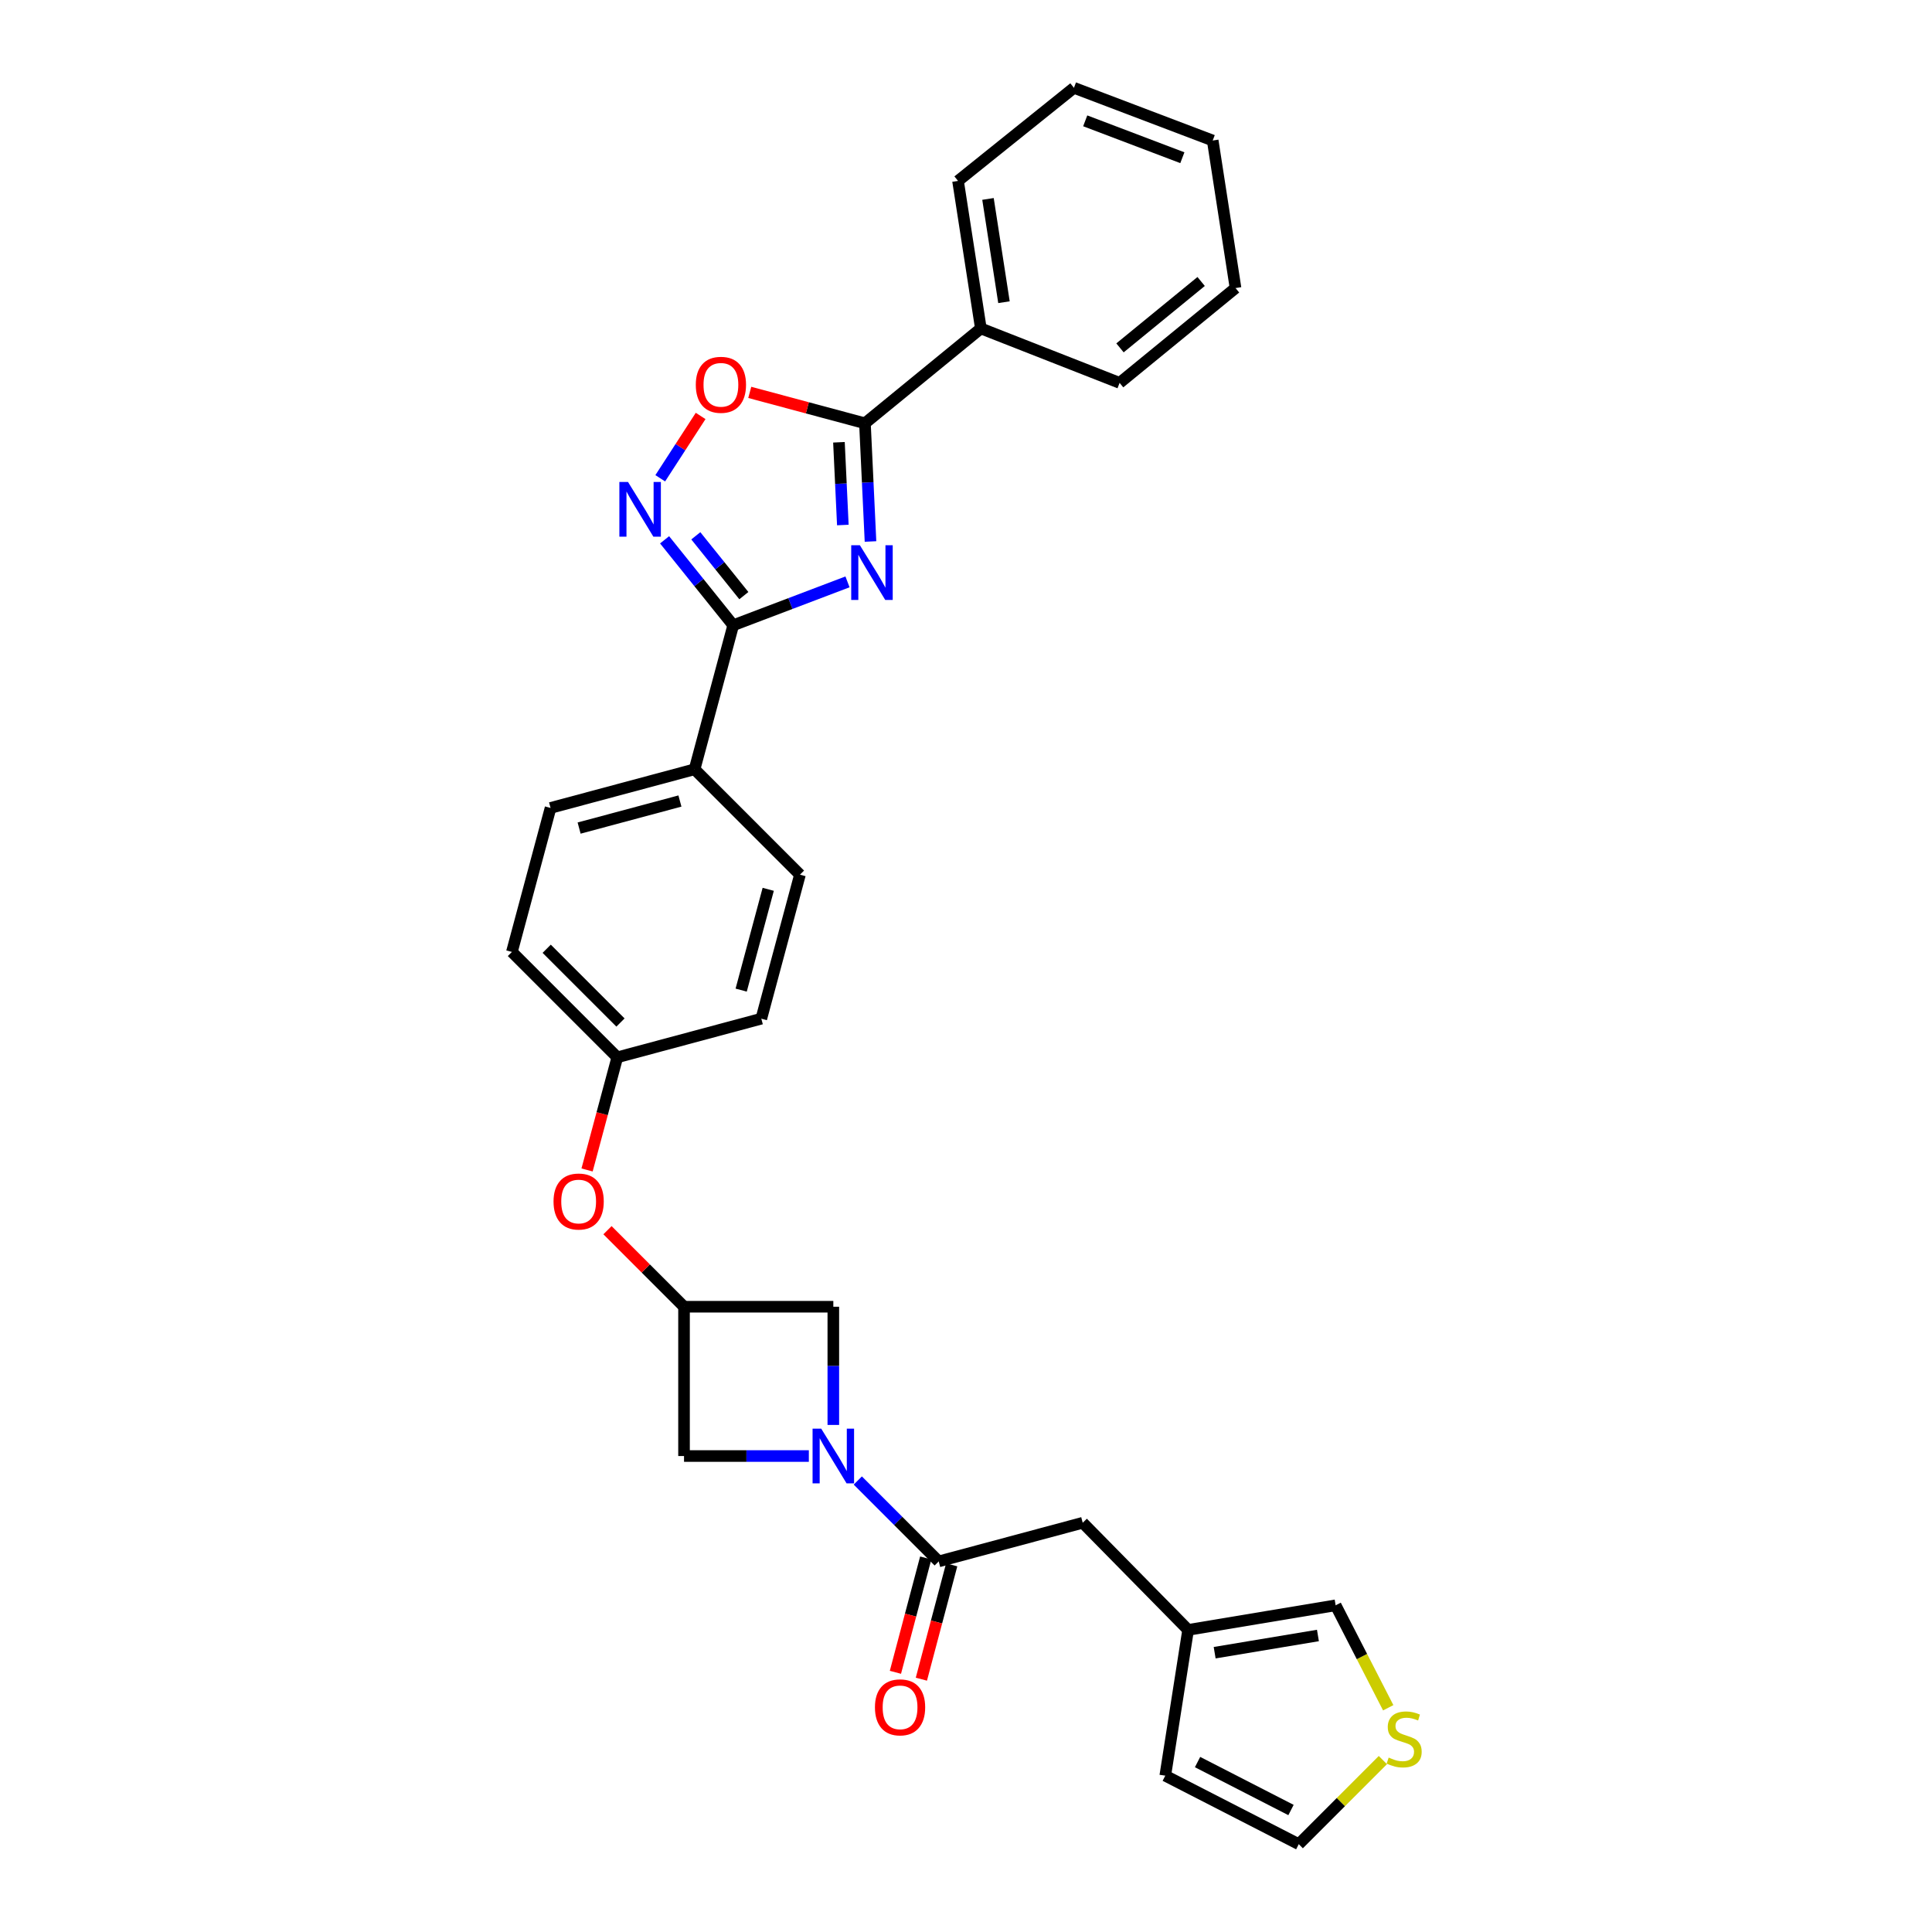 <?xml version='1.0' encoding='iso-8859-1'?>
<svg version='1.1' baseProfile='full'
              xmlns='http://www.w3.org/2000/svg'
                      xmlns:rdkit='http://www.rdkit.org/xml'
                      xmlns:xlink='http://www.w3.org/1999/xlink'
                  xml:space='preserve'
width='1000px' height='1000px' viewBox='0 0 1000 1000'>
<!-- END OF HEADER -->
<rect style='opacity:1.0;fill:#FFFFFF;stroke:none' width='1000' height='1000' x='0' y='0'> </rect>
<path class='bond-0' d='M 438.667,301.174 L 409.087,312.405' style='fill:none;fill-rule:evenodd;stroke:#0000FF;stroke-width:6px;stroke-linecap:butt;stroke-linejoin:miter;stroke-opacity:1' />
<path class='bond-0' d='M 409.087,312.405 L 379.506,323.636' style='fill:none;fill-rule:evenodd;stroke:#000000;stroke-width:6px;stroke-linecap:butt;stroke-linejoin:miter;stroke-opacity:1' />
<path class='bond-1' d='M 450.57,280.273 L 449.13,249.683' style='fill:none;fill-rule:evenodd;stroke:#0000FF;stroke-width:6px;stroke-linecap:butt;stroke-linejoin:miter;stroke-opacity:1' />
<path class='bond-1' d='M 449.13,249.683 L 447.691,219.093' style='fill:none;fill-rule:evenodd;stroke:#000000;stroke-width:6px;stroke-linecap:butt;stroke-linejoin:miter;stroke-opacity:1' />
<path class='bond-1' d='M 436.253,271.749 L 435.245,250.336' style='fill:none;fill-rule:evenodd;stroke:#0000FF;stroke-width:6px;stroke-linecap:butt;stroke-linejoin:miter;stroke-opacity:1' />
<path class='bond-1' d='M 435.245,250.336 L 434.237,228.923' style='fill:none;fill-rule:evenodd;stroke:#000000;stroke-width:6px;stroke-linecap:butt;stroke-linejoin:miter;stroke-opacity:1' />
<path class='bond-2' d='M 379.506,323.636 L 361.747,301.521' style='fill:none;fill-rule:evenodd;stroke:#000000;stroke-width:6px;stroke-linecap:butt;stroke-linejoin:miter;stroke-opacity:1' />
<path class='bond-2' d='M 361.747,301.521 L 343.988,279.407' style='fill:none;fill-rule:evenodd;stroke:#0000FF;stroke-width:6px;stroke-linecap:butt;stroke-linejoin:miter;stroke-opacity:1' />
<path class='bond-2' d='M 385.017,308.297 L 372.586,292.817' style='fill:none;fill-rule:evenodd;stroke:#000000;stroke-width:6px;stroke-linecap:butt;stroke-linejoin:miter;stroke-opacity:1' />
<path class='bond-2' d='M 372.586,292.817 L 360.154,277.337' style='fill:none;fill-rule:evenodd;stroke:#0000FF;stroke-width:6px;stroke-linecap:butt;stroke-linejoin:miter;stroke-opacity:1' />
<path class='bond-3' d='M 379.506,323.636 L 359.512,398.183' style='fill:none;fill-rule:evenodd;stroke:#000000;stroke-width:6px;stroke-linecap:butt;stroke-linejoin:miter;stroke-opacity:1' />
<path class='bond-4' d='M 431.326,737.546 L 431.326,706.955' style='fill:none;fill-rule:evenodd;stroke:#0000FF;stroke-width:6px;stroke-linecap:butt;stroke-linejoin:miter;stroke-opacity:1' />
<path class='bond-4' d='M 431.326,706.955 L 431.326,676.364' style='fill:none;fill-rule:evenodd;stroke:#000000;stroke-width:6px;stroke-linecap:butt;stroke-linejoin:miter;stroke-opacity:1' />
<path class='bond-5' d='M 443.994,766.307 L 464.933,787.245' style='fill:none;fill-rule:evenodd;stroke:#0000FF;stroke-width:6px;stroke-linecap:butt;stroke-linejoin:miter;stroke-opacity:1' />
<path class='bond-5' d='M 464.933,787.245 L 485.872,808.184' style='fill:none;fill-rule:evenodd;stroke:#000000;stroke-width:6px;stroke-linecap:butt;stroke-linejoin:miter;stroke-opacity:1' />
<path class='bond-6' d='M 418.654,753.638 L 386.353,753.638' style='fill:none;fill-rule:evenodd;stroke:#0000FF;stroke-width:6px;stroke-linecap:butt;stroke-linejoin:miter;stroke-opacity:1' />
<path class='bond-6' d='M 386.353,753.638 L 354.052,753.638' style='fill:none;fill-rule:evenodd;stroke:#000000;stroke-width:6px;stroke-linecap:butt;stroke-linejoin:miter;stroke-opacity:1' />
<path class='bond-7' d='M 447.691,219.093 L 417.881,211.095' style='fill:none;fill-rule:evenodd;stroke:#000000;stroke-width:6px;stroke-linecap:butt;stroke-linejoin:miter;stroke-opacity:1' />
<path class='bond-7' d='M 417.881,211.095 L 388.072,203.097' style='fill:none;fill-rule:evenodd;stroke:#FF0000;stroke-width:6px;stroke-linecap:butt;stroke-linejoin:miter;stroke-opacity:1' />
<path class='bond-8' d='M 447.691,219.093 L 507.689,169.999' style='fill:none;fill-rule:evenodd;stroke:#000000;stroke-width:6px;stroke-linecap:butt;stroke-linejoin:miter;stroke-opacity:1' />
<path class='bond-9' d='M 341.744,247.555 L 352.194,231.425' style='fill:none;fill-rule:evenodd;stroke:#0000FF;stroke-width:6px;stroke-linecap:butt;stroke-linejoin:miter;stroke-opacity:1' />
<path class='bond-9' d='M 352.194,231.425 L 362.645,215.295' style='fill:none;fill-rule:evenodd;stroke:#FF0000;stroke-width:6px;stroke-linecap:butt;stroke-linejoin:miter;stroke-opacity:1' />
<path class='bond-10' d='M 485.872,808.184 L 560.419,788.182' style='fill:none;fill-rule:evenodd;stroke:#000000;stroke-width:6px;stroke-linecap:butt;stroke-linejoin:miter;stroke-opacity:1' />
<path class='bond-11' d='M 479.153,806.403 L 471.309,835.993' style='fill:none;fill-rule:evenodd;stroke:#000000;stroke-width:6px;stroke-linecap:butt;stroke-linejoin:miter;stroke-opacity:1' />
<path class='bond-11' d='M 471.309,835.993 L 463.465,865.583' style='fill:none;fill-rule:evenodd;stroke:#FF0000;stroke-width:6px;stroke-linecap:butt;stroke-linejoin:miter;stroke-opacity:1' />
<path class='bond-11' d='M 492.59,809.965 L 484.746,839.555' style='fill:none;fill-rule:evenodd;stroke:#000000;stroke-width:6px;stroke-linecap:butt;stroke-linejoin:miter;stroke-opacity:1' />
<path class='bond-11' d='M 484.746,839.555 L 476.902,869.145' style='fill:none;fill-rule:evenodd;stroke:#FF0000;stroke-width:6px;stroke-linecap:butt;stroke-linejoin:miter;stroke-opacity:1' />
<path class='bond-12' d='M 354.052,676.364 L 334.244,656.556' style='fill:none;fill-rule:evenodd;stroke:#000000;stroke-width:6px;stroke-linecap:butt;stroke-linejoin:miter;stroke-opacity:1' />
<path class='bond-12' d='M 334.244,656.556 L 314.435,636.747' style='fill:none;fill-rule:evenodd;stroke:#FF0000;stroke-width:6px;stroke-linecap:butt;stroke-linejoin:miter;stroke-opacity:1' />
<path class='bond-13' d='M 354.052,676.364 L 354.052,753.638' style='fill:none;fill-rule:evenodd;stroke:#000000;stroke-width:6px;stroke-linecap:butt;stroke-linejoin:miter;stroke-opacity:1' />
<path class='bond-14' d='M 354.052,676.364 L 431.326,676.364' style='fill:none;fill-rule:evenodd;stroke:#000000;stroke-width:6px;stroke-linecap:butt;stroke-linejoin:miter;stroke-opacity:1' />
<path class='bond-15' d='M 359.512,398.183 L 284.965,418.185' style='fill:none;fill-rule:evenodd;stroke:#000000;stroke-width:6px;stroke-linecap:butt;stroke-linejoin:miter;stroke-opacity:1' />
<path class='bond-15' d='M 351.932,414.61 L 299.749,428.611' style='fill:none;fill-rule:evenodd;stroke:#000000;stroke-width:6px;stroke-linecap:butt;stroke-linejoin:miter;stroke-opacity:1' />
<path class='bond-16' d='M 359.512,398.183 L 414.058,452.729' style='fill:none;fill-rule:evenodd;stroke:#000000;stroke-width:6px;stroke-linecap:butt;stroke-linejoin:miter;stroke-opacity:1' />
<path class='bond-17' d='M 614.965,843.631 L 560.419,788.182' style='fill:none;fill-rule:evenodd;stroke:#000000;stroke-width:6px;stroke-linecap:butt;stroke-linejoin:miter;stroke-opacity:1' />
<path class='bond-18' d='M 614.965,843.631 L 691.328,830.904' style='fill:none;fill-rule:evenodd;stroke:#000000;stroke-width:6px;stroke-linecap:butt;stroke-linejoin:miter;stroke-opacity:1' />
<path class='bond-18' d='M 628.705,855.434 L 682.159,846.525' style='fill:none;fill-rule:evenodd;stroke:#000000;stroke-width:6px;stroke-linecap:butt;stroke-linejoin:miter;stroke-opacity:1' />
<path class='bond-19' d='M 614.965,843.631 L 603.142,919.09' style='fill:none;fill-rule:evenodd;stroke:#000000;stroke-width:6px;stroke-linecap:butt;stroke-linejoin:miter;stroke-opacity:1' />
<path class='bond-20' d='M 718.541,883.938 L 704.934,857.421' style='fill:none;fill-rule:evenodd;stroke:#CCCC00;stroke-width:6px;stroke-linecap:butt;stroke-linejoin:miter;stroke-opacity:1' />
<path class='bond-20' d='M 704.934,857.421 L 691.328,830.904' style='fill:none;fill-rule:evenodd;stroke:#000000;stroke-width:6px;stroke-linecap:butt;stroke-linejoin:miter;stroke-opacity:1' />
<path class='bond-21' d='M 715.774,911.008 L 694.006,932.777' style='fill:none;fill-rule:evenodd;stroke:#CCCC00;stroke-width:6px;stroke-linecap:butt;stroke-linejoin:miter;stroke-opacity:1' />
<path class='bond-21' d='M 694.006,932.777 L 672.237,954.545' style='fill:none;fill-rule:evenodd;stroke:#000000;stroke-width:6px;stroke-linecap:butt;stroke-linejoin:miter;stroke-opacity:1' />
<path class='bond-22' d='M 507.689,169.999 L 495.873,93.637' style='fill:none;fill-rule:evenodd;stroke:#000000;stroke-width:6px;stroke-linecap:butt;stroke-linejoin:miter;stroke-opacity:1' />
<path class='bond-22' d='M 519.654,156.419 L 511.383,102.966' style='fill:none;fill-rule:evenodd;stroke:#000000;stroke-width:6px;stroke-linecap:butt;stroke-linejoin:miter;stroke-opacity:1' />
<path class='bond-23' d='M 507.689,169.999 L 579.51,198.18' style='fill:none;fill-rule:evenodd;stroke:#000000;stroke-width:6px;stroke-linecap:butt;stroke-linejoin:miter;stroke-opacity:1' />
<path class='bond-24' d='M 303.866,605.569 L 311.687,576.42' style='fill:none;fill-rule:evenodd;stroke:#FF0000;stroke-width:6px;stroke-linecap:butt;stroke-linejoin:miter;stroke-opacity:1' />
<path class='bond-24' d='M 311.687,576.42 L 319.508,547.271' style='fill:none;fill-rule:evenodd;stroke:#000000;stroke-width:6px;stroke-linecap:butt;stroke-linejoin:miter;stroke-opacity:1' />
<path class='bond-25' d='M 672.237,954.545 L 603.142,919.09' style='fill:none;fill-rule:evenodd;stroke:#000000;stroke-width:6px;stroke-linecap:butt;stroke-linejoin:miter;stroke-opacity:1' />
<path class='bond-25' d='M 668.219,936.859 L 619.852,912.041' style='fill:none;fill-rule:evenodd;stroke:#000000;stroke-width:6px;stroke-linecap:butt;stroke-linejoin:miter;stroke-opacity:1' />
<path class='bond-26' d='M 284.965,418.185 L 264.963,492.725' style='fill:none;fill-rule:evenodd;stroke:#000000;stroke-width:6px;stroke-linecap:butt;stroke-linejoin:miter;stroke-opacity:1' />
<path class='bond-27' d='M 414.058,452.729 L 394.056,527.269' style='fill:none;fill-rule:evenodd;stroke:#000000;stroke-width:6px;stroke-linecap:butt;stroke-linejoin:miter;stroke-opacity:1' />
<path class='bond-27' d='M 397.632,460.307 L 383.63,512.485' style='fill:none;fill-rule:evenodd;stroke:#000000;stroke-width:6px;stroke-linecap:butt;stroke-linejoin:miter;stroke-opacity:1' />
<path class='bond-28' d='M 319.508,547.271 L 394.056,527.269' style='fill:none;fill-rule:evenodd;stroke:#000000;stroke-width:6px;stroke-linecap:butt;stroke-linejoin:miter;stroke-opacity:1' />
<path class='bond-29' d='M 319.508,547.271 L 264.963,492.725' style='fill:none;fill-rule:evenodd;stroke:#000000;stroke-width:6px;stroke-linecap:butt;stroke-linejoin:miter;stroke-opacity:1' />
<path class='bond-29' d='M 321.156,529.26 L 282.974,491.078' style='fill:none;fill-rule:evenodd;stroke:#000000;stroke-width:6px;stroke-linecap:butt;stroke-linejoin:miter;stroke-opacity:1' />
<path class='bond-30' d='M 495.873,93.637 L 555.871,45.455' style='fill:none;fill-rule:evenodd;stroke:#000000;stroke-width:6px;stroke-linecap:butt;stroke-linejoin:miter;stroke-opacity:1' />
<path class='bond-31' d='M 579.51,198.18 L 639.508,149.094' style='fill:none;fill-rule:evenodd;stroke:#000000;stroke-width:6px;stroke-linecap:butt;stroke-linejoin:miter;stroke-opacity:1' />
<path class='bond-31' d='M 579.708,180.058 L 621.706,145.698' style='fill:none;fill-rule:evenodd;stroke:#000000;stroke-width:6px;stroke-linecap:butt;stroke-linejoin:miter;stroke-opacity:1' />
<path class='bond-32' d='M 639.508,149.094 L 627.692,72.731' style='fill:none;fill-rule:evenodd;stroke:#000000;stroke-width:6px;stroke-linecap:butt;stroke-linejoin:miter;stroke-opacity:1' />
<path class='bond-33' d='M 555.871,45.455 L 627.692,72.731' style='fill:none;fill-rule:evenodd;stroke:#000000;stroke-width:6px;stroke-linecap:butt;stroke-linejoin:miter;stroke-opacity:1' />
<path class='bond-33' d='M 561.709,62.541 L 611.984,81.635' style='fill:none;fill-rule:evenodd;stroke:#000000;stroke-width:6px;stroke-linecap:butt;stroke-linejoin:miter;stroke-opacity:1' />
<path  class='atom-0' d='M 445.068 282.207
L 454.348 297.207
Q 455.268 298.687, 456.748 301.367
Q 458.228 304.047, 458.308 304.207
L 458.308 282.207
L 462.068 282.207
L 462.068 310.527
L 458.188 310.527
L 448.228 294.127
Q 447.068 292.207, 445.828 290.007
Q 444.628 287.807, 444.268 287.127
L 444.268 310.527
L 440.588 310.527
L 440.588 282.207
L 445.068 282.207
' fill='#0000FF'/>
<path  class='atom-2' d='M 425.066 739.478
L 434.346 754.478
Q 435.266 755.958, 436.746 758.638
Q 438.226 761.318, 438.306 761.478
L 438.306 739.478
L 442.066 739.478
L 442.066 767.798
L 438.186 767.798
L 428.226 751.398
Q 427.066 749.478, 425.826 747.278
Q 424.626 745.078, 424.266 744.398
L 424.266 767.798
L 420.586 767.798
L 420.586 739.478
L 425.066 739.478
' fill='#0000FF'/>
<path  class='atom-4' d='M 325.064 249.478
L 334.344 264.478
Q 335.264 265.958, 336.744 268.638
Q 338.224 271.318, 338.304 271.478
L 338.304 249.478
L 342.064 249.478
L 342.064 277.798
L 338.184 277.798
L 328.224 261.398
Q 327.064 259.478, 325.824 257.278
Q 324.624 255.078, 324.264 254.398
L 324.264 277.798
L 320.584 277.798
L 320.584 249.478
L 325.064 249.478
' fill='#0000FF'/>
<path  class='atom-6' d='M 360.143 199.171
Q 360.143 192.371, 363.503 188.571
Q 366.863 184.771, 373.143 184.771
Q 379.423 184.771, 382.783 188.571
Q 386.143 192.371, 386.143 199.171
Q 386.143 206.051, 382.743 209.971
Q 379.343 213.851, 373.143 213.851
Q 366.903 213.851, 363.503 209.971
Q 360.143 206.091, 360.143 199.171
M 373.143 210.651
Q 377.463 210.651, 379.783 207.771
Q 382.143 204.851, 382.143 199.171
Q 382.143 193.611, 379.783 190.811
Q 377.463 187.971, 373.143 187.971
Q 368.823 187.971, 366.463 190.771
Q 364.143 193.571, 364.143 199.171
Q 364.143 204.891, 366.463 207.771
Q 368.823 210.651, 373.143 210.651
' fill='#FF0000'/>
<path  class='atom-12' d='M 718.783 909.72
Q 719.103 909.84, 720.423 910.4
Q 721.743 910.96, 723.183 911.32
Q 724.663 911.64, 726.103 911.64
Q 728.783 911.64, 730.343 910.36
Q 731.903 909.04, 731.903 906.76
Q 731.903 905.2, 731.103 904.24
Q 730.343 903.28, 729.143 902.76
Q 727.943 902.24, 725.943 901.64
Q 723.423 900.88, 721.903 900.16
Q 720.423 899.44, 719.343 897.92
Q 718.303 896.4, 718.303 893.84
Q 718.303 890.28, 720.703 888.08
Q 723.143 885.88, 727.943 885.88
Q 731.223 885.88, 734.943 887.44
L 734.023 890.52
Q 730.623 889.12, 728.063 889.12
Q 725.303 889.12, 723.783 890.28
Q 722.263 891.4, 722.303 893.36
Q 722.303 894.88, 723.063 895.8
Q 723.863 896.72, 724.983 897.24
Q 726.143 897.76, 728.063 898.36
Q 730.623 899.16, 732.143 899.96
Q 733.663 900.76, 734.743 902.4
Q 735.863 904, 735.863 906.76
Q 735.863 910.68, 733.223 912.8
Q 730.623 914.88, 726.263 914.88
Q 723.743 914.88, 721.823 914.32
Q 719.943 913.8, 717.703 912.88
L 718.783 909.72
' fill='#CCCC00'/>
<path  class='atom-16' d='M 452.87 883.715
Q 452.87 876.915, 456.23 873.115
Q 459.59 869.315, 465.87 869.315
Q 472.15 869.315, 475.51 873.115
Q 478.87 876.915, 478.87 883.715
Q 478.87 890.595, 475.47 894.515
Q 472.07 898.395, 465.87 898.395
Q 459.63 898.395, 456.23 894.515
Q 452.87 890.635, 452.87 883.715
M 465.87 895.195
Q 470.19 895.195, 472.51 892.315
Q 474.87 889.395, 474.87 883.715
Q 474.87 878.155, 472.51 875.355
Q 470.19 872.515, 465.87 872.515
Q 461.55 872.515, 459.19 875.315
Q 456.87 878.115, 456.87 883.715
Q 456.87 889.435, 459.19 892.315
Q 461.55 895.195, 465.87 895.195
' fill='#FF0000'/>
<path  class='atom-17' d='M 286.506 621.899
Q 286.506 615.099, 289.866 611.299
Q 293.226 607.499, 299.506 607.499
Q 305.786 607.499, 309.146 611.299
Q 312.506 615.099, 312.506 621.899
Q 312.506 628.779, 309.106 632.699
Q 305.706 636.579, 299.506 636.579
Q 293.266 636.579, 289.866 632.699
Q 286.506 628.819, 286.506 621.899
M 299.506 633.379
Q 303.826 633.379, 306.146 630.499
Q 308.506 627.579, 308.506 621.899
Q 308.506 616.339, 306.146 613.539
Q 303.826 610.699, 299.506 610.699
Q 295.186 610.699, 292.826 613.499
Q 290.506 616.299, 290.506 621.899
Q 290.506 627.619, 292.826 630.499
Q 295.186 633.379, 299.506 633.379
' fill='#FF0000'/>
</svg>
